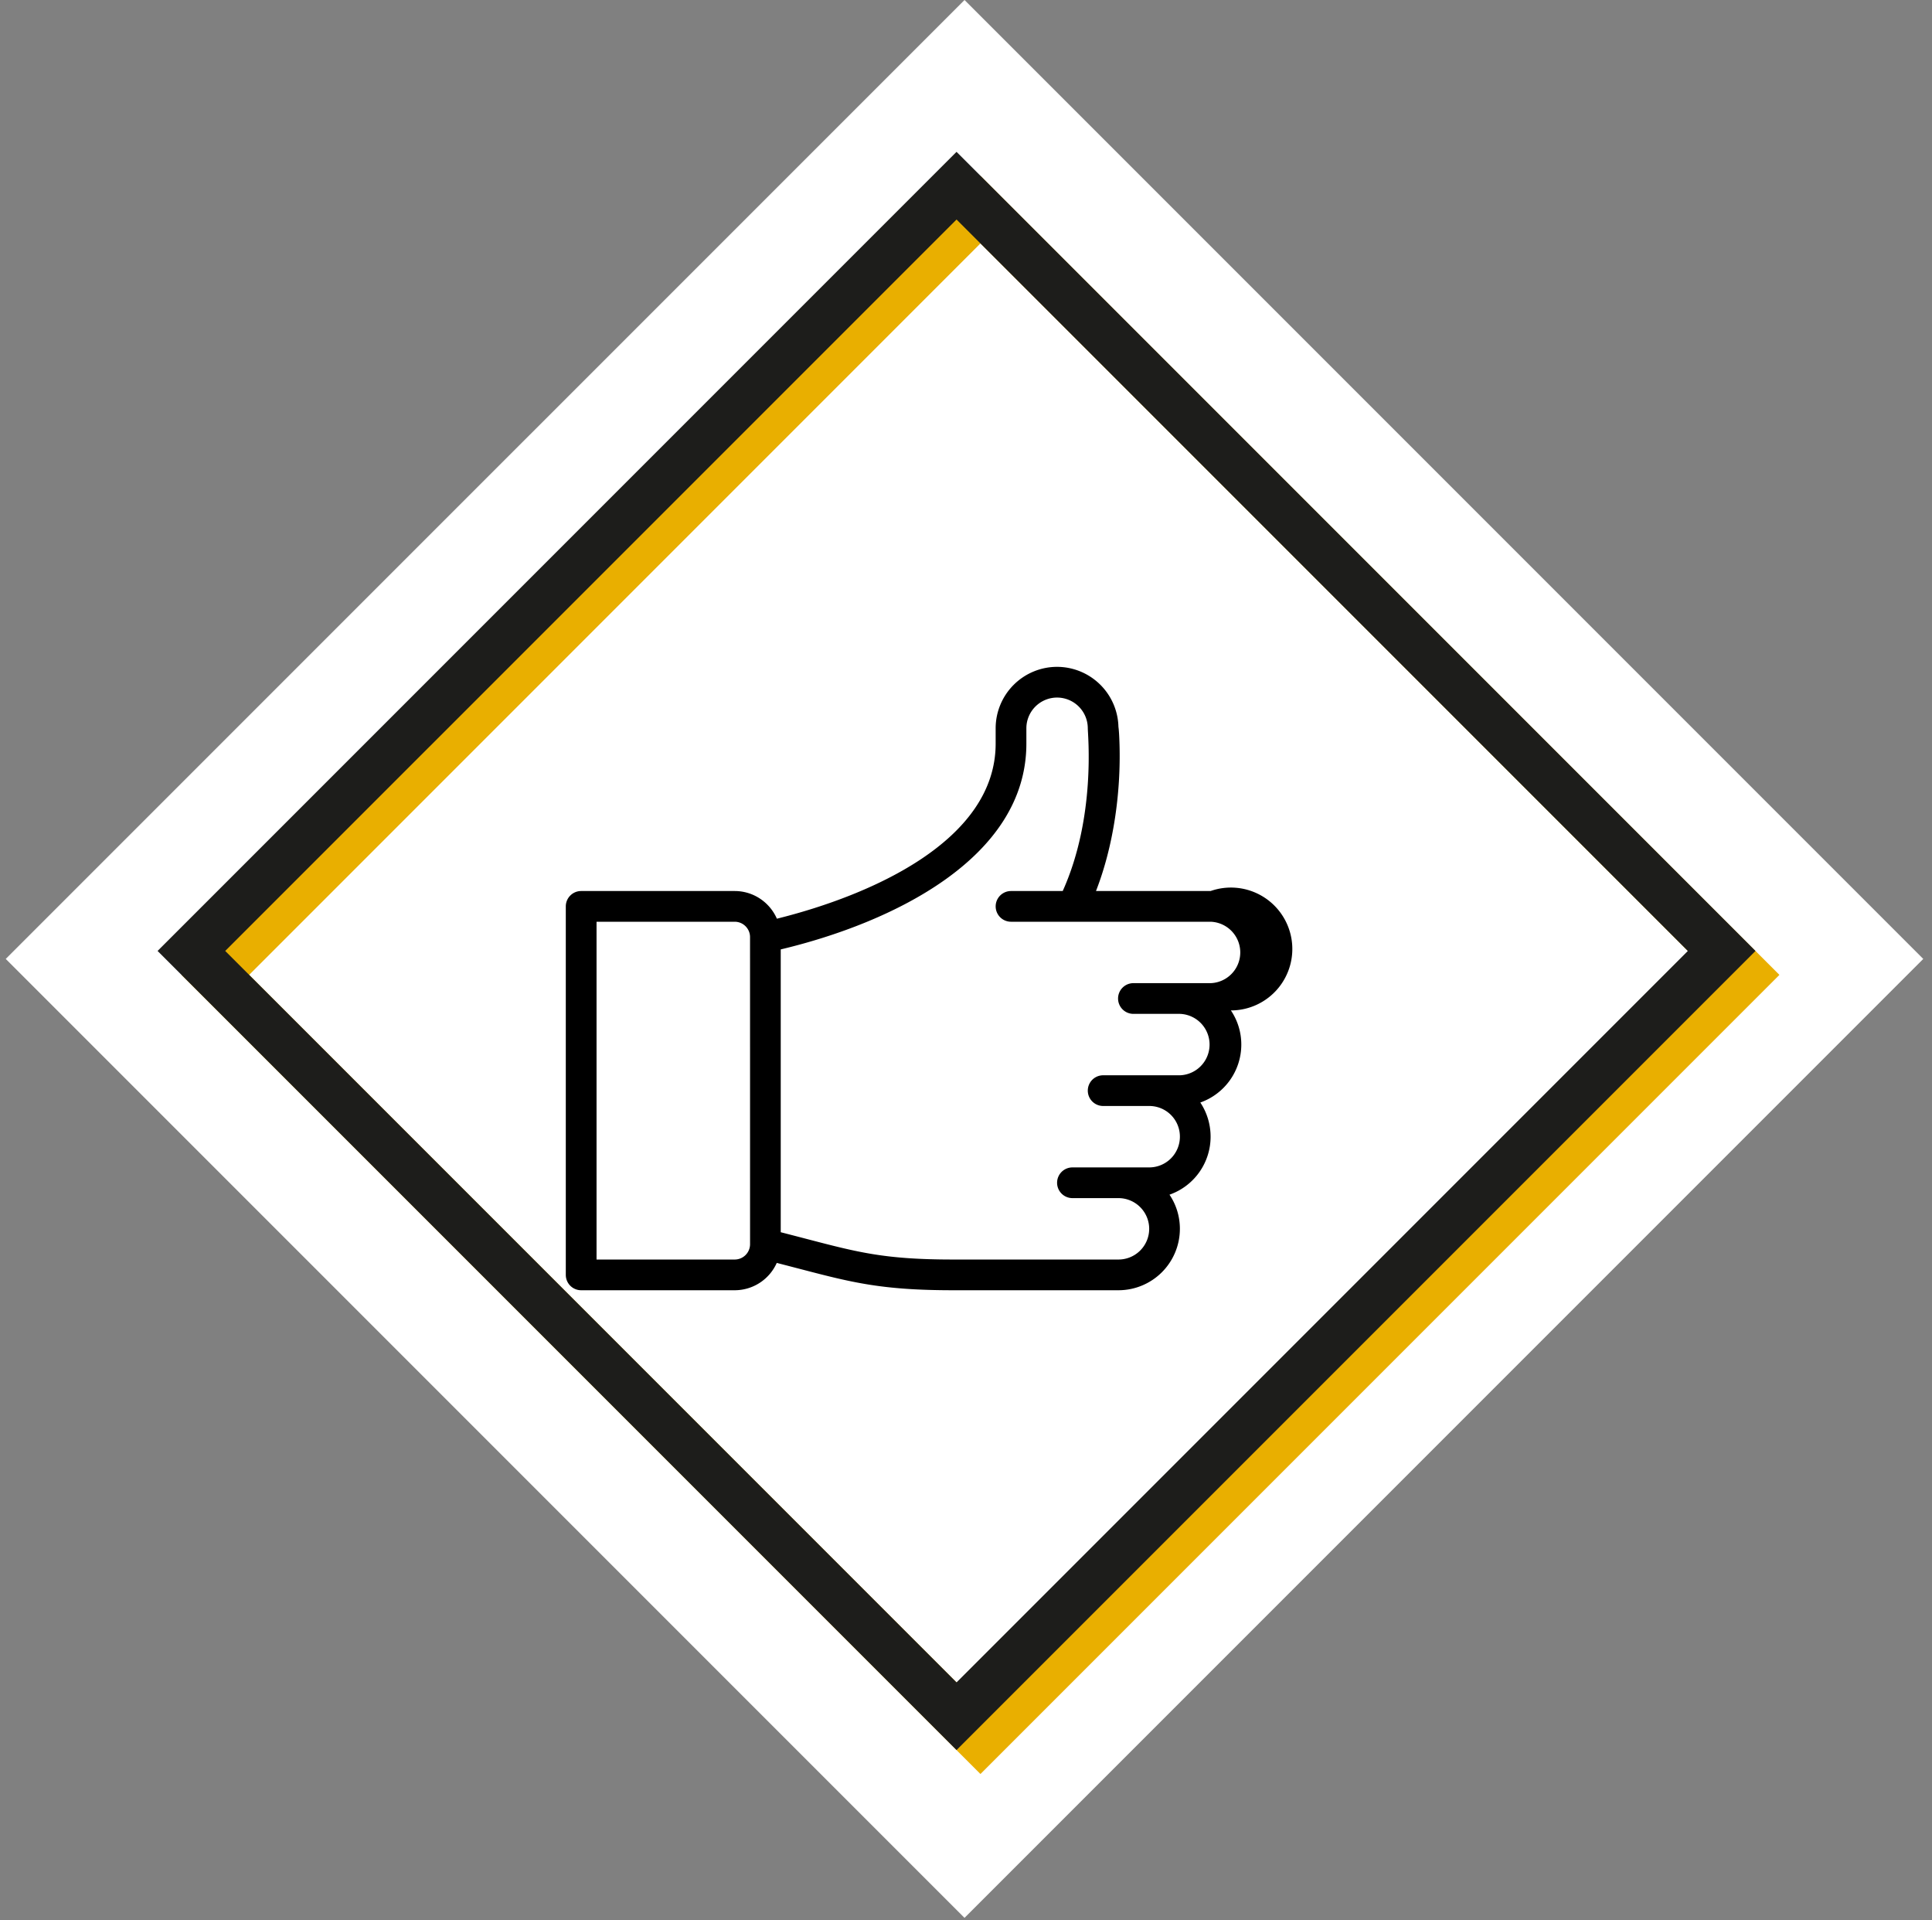 <svg xmlns="http://www.w3.org/2000/svg" width="161" height="160" viewBox="0 0 161 160"><rect x="0" y="0" width="161" height="160" fill="#808080" stroke="none"/><g><g><path fill="#fff" d="M80.376 159.792L.478 79.896 80.377 0l79.895 79.896z"/></g><g><path fill="#e9af00" d="M148.284 81.225l-66.58 66.58-66.58-66.58 66.58-66.58zm-66.58 60.942l60.943-60.942-60.943-60.943-60.942 60.943z"/></g><g><path fill="#1d1d1b" d="M79.711 18.29l60.942 60.941-60.942 60.942-60.943-60.942zm0-5.639l-66.58 66.58 66.58 66.58 66.58-66.58z"/></g><g><path d="M100.883 74.238a5.118 5.118 0 1 1 1.692 9.948c.547.815.867 1.793.867 2.845a5.12 5.12 0 0 1-3.415 4.828c.544.82.856 1.8.856 2.848a5.118 5.118 0 0 1-3.425 4.831c.547.814.866 1.793.866 2.845a5.122 5.122 0 0 1-5.117 5.117H79.449c-5.983 0-8.444-.642-12.911-1.809-.556-.145-1.16-.302-1.808-.469a3.843 3.843 0 0 1-3.506 2.278H48.43a1.279 1.279 0 0 1-1.28-1.279V75.518c0-.707.574-1.28 1.28-1.28h12.793c1.572 0 2.925.95 3.518 2.306 7.84-1.949 18.23-6.496 18.23-14.587v-1.279a5.123 5.123 0 0 1 5.118-5.118 5.125 5.125 0 0 1 5.114 4.995c.039.276.068.713.09 1.47.116 3.97-.483 8.426-1.961 12.213zm-38.38 3.838c0-.705-.573-1.279-1.28-1.279H49.712v28.144h11.513a1.28 1.28 0 0 0 1.28-1.279zm38.38 3.838a2.56 2.56 0 0 0 0-5.117H84.252a1.279 1.279 0 1 1 0-2.559h4.308c2.782-6.18 2.089-13.005 2.089-13.56v-.004a2.564 2.564 0 0 0-2.56-2.555 2.562 2.562 0 0 0-2.558 2.56v1.278c0 9.558-11.21 14.94-20.47 17.146v23.563c.772.197 1.479.382 2.124.55 4.4 1.15 6.609 1.725 12.264 1.725h13.758a2.561 2.561 0 0 0 2.559-2.558 2.563 2.563 0 0 0-2.56-2.559H89.37a1.279 1.279 0 1 1 0-2.558h6.397a2.559 2.559 0 0 0 2.558-2.559 2.55 2.55 0 0 0-2.558-2.559h-3.838a1.278 1.278 0 1 1 0-2.558h6.396a2.56 2.56 0 0 0 0-5.117h-3.837a1.28 1.28 0 1 1 0-2.559z"/></g></g></svg>